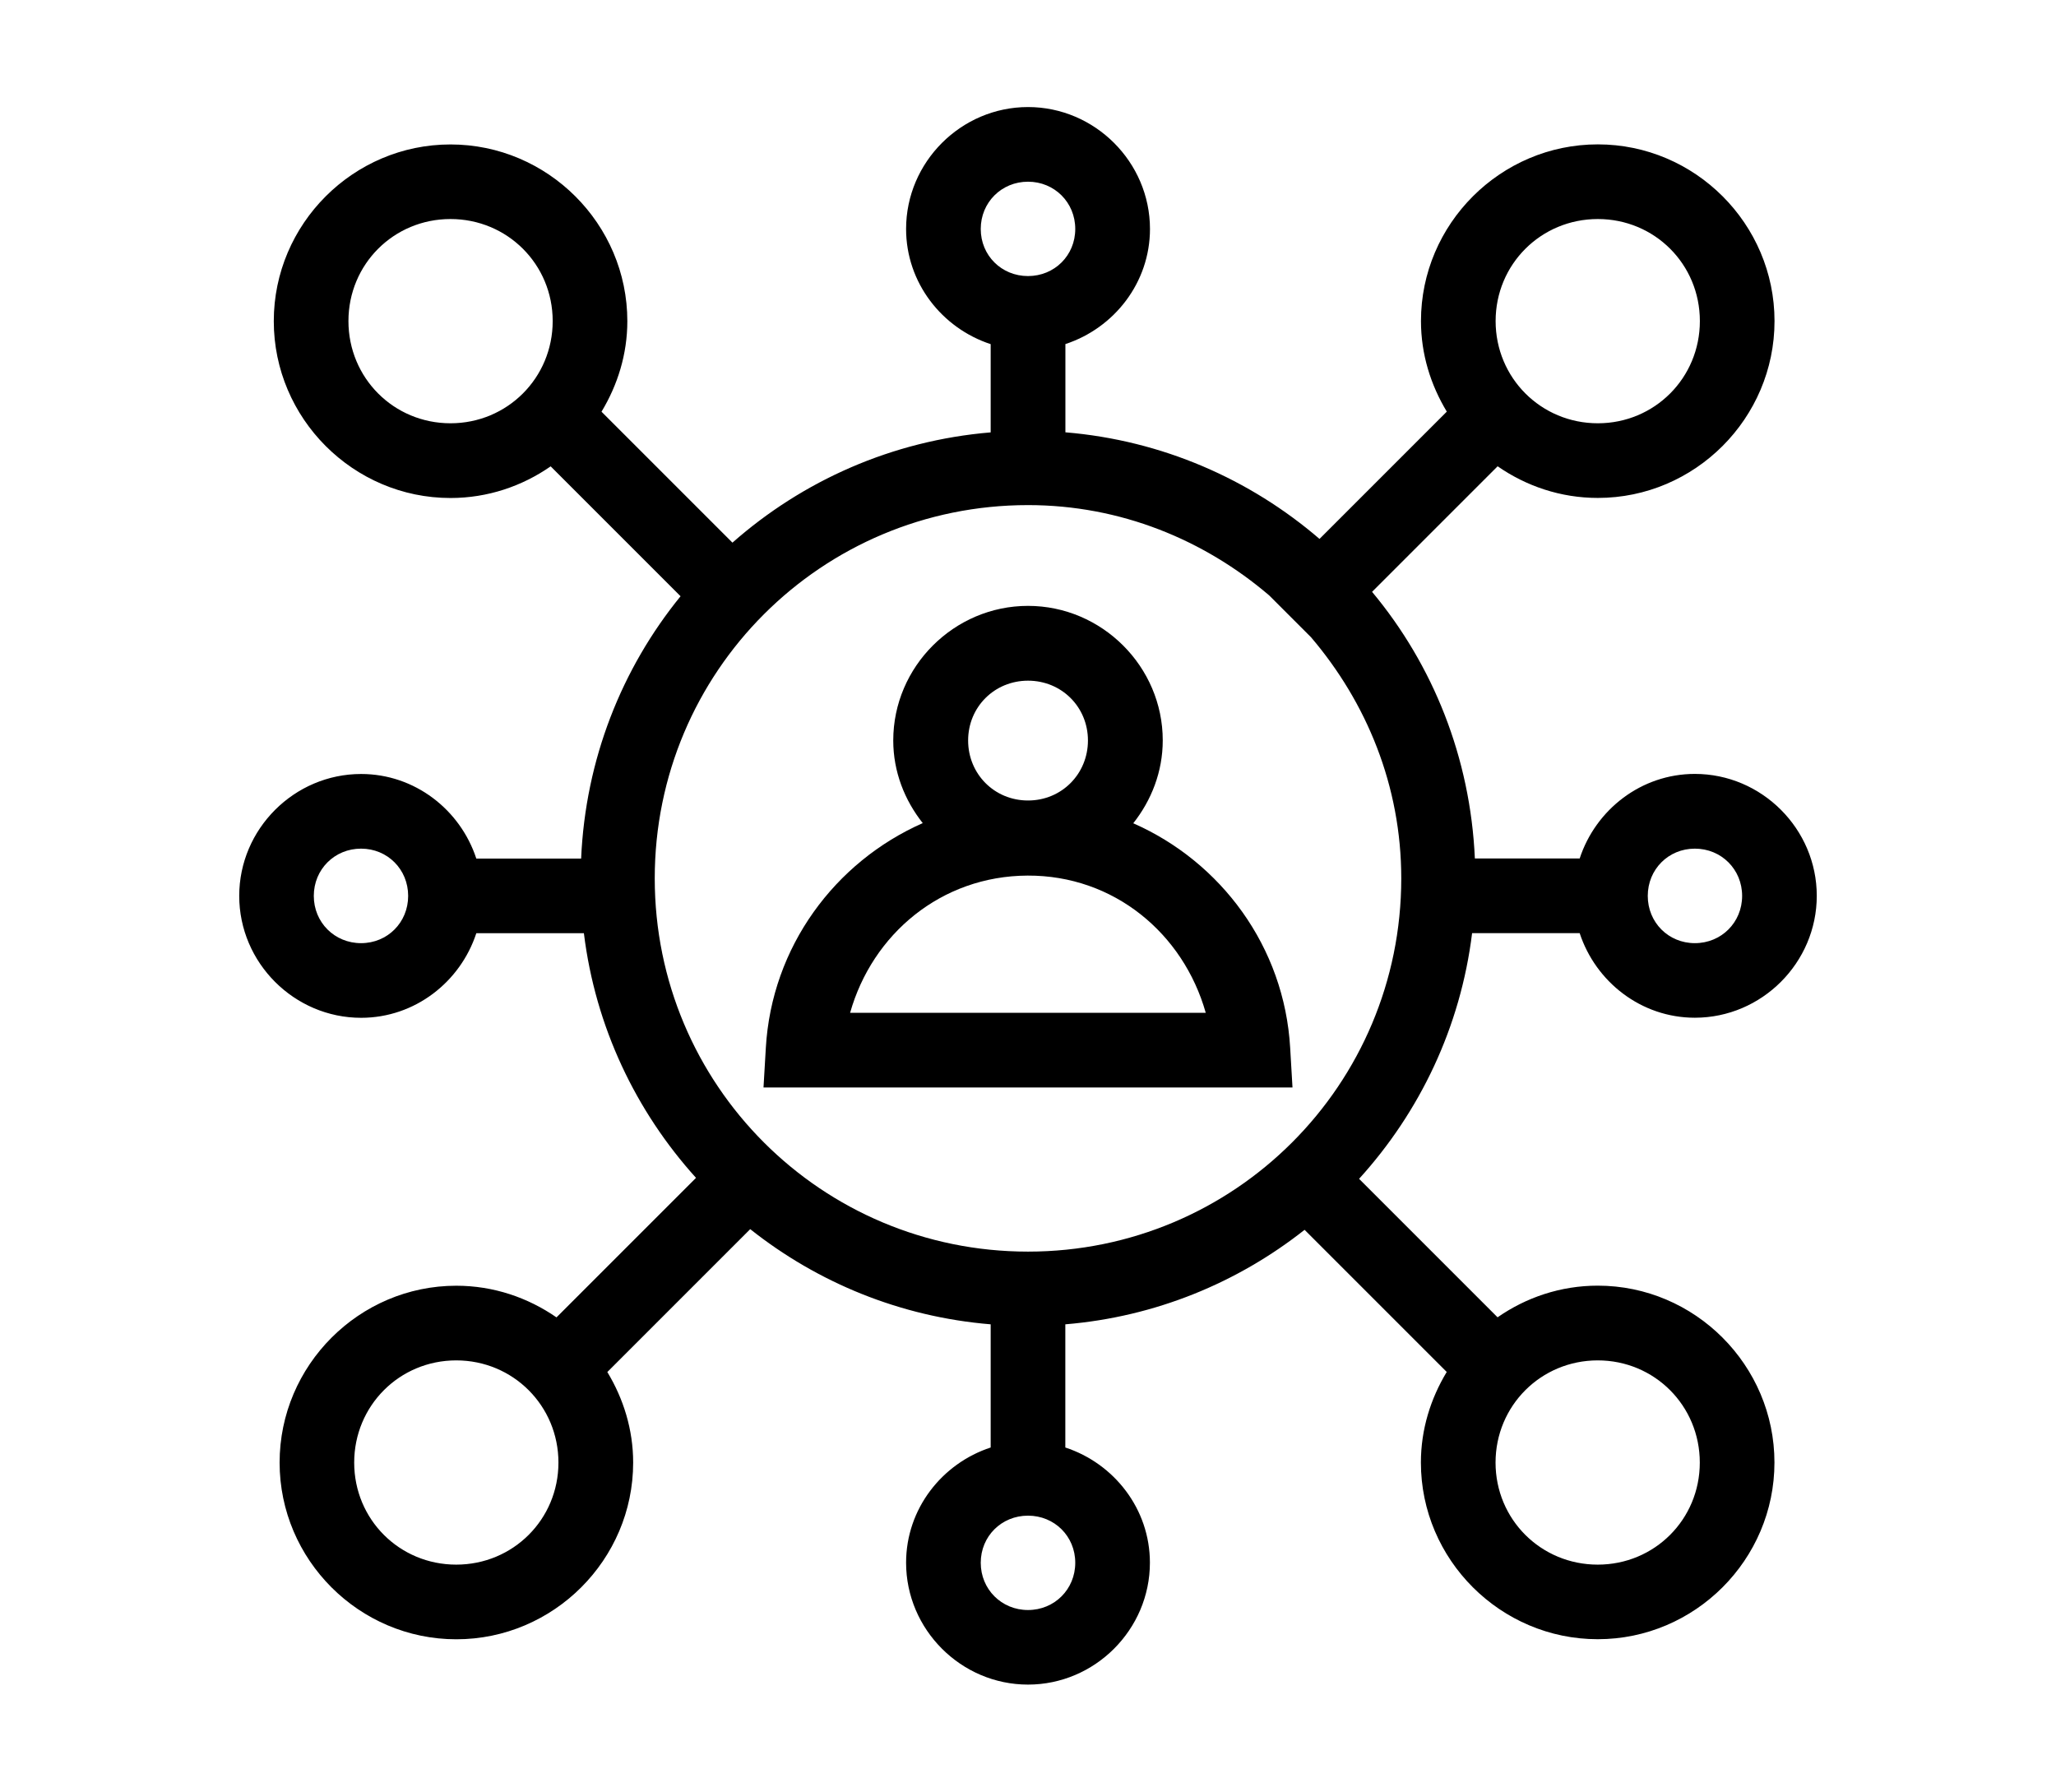 <?xml version="1.0" encoding="UTF-8"?>
<svg xmlns="http://www.w3.org/2000/svg" xmlns:cc="http://creativecommons.org/ns#" xmlns:dc="http://purl.org/dc/elements/1.1/" xmlns:rdf="http://www.w3.org/1999/02/22-rdf-syntax-ns#" xmlns:svg="http://www.w3.org/2000/svg" width="70" height="61" id="svg8" version="1.1" viewBox="0 0 24 24">
  <defs id="defs2">
    <rect height="7.035" id="rect2504" width="7.921" x="-1.101" y="289.818"></rect>
  </defs>
  <g id="g6067" style="opacity:1" transform="translate(0,-0.066)">
    <path d="m 12,8.182 c -0.99,-1e-6 -1.805,0.813 -1.805,1.803 1e-6,0.418 0.152,0.8 0.395,1.107 -1.176,0.519 -2.024,1.657 -2.102,3.012 l -0.031,0.529 h 7.086 l -0.031,-0.529 C 15.434,12.748 14.586,11.612 13.41,11.094 13.653,10.787 13.805,10.403 13.805,9.984 13.805,8.995 12.99,8.182 12,8.182 Z m 0,1.002 c 0.45,0 0.803,0.352 0.803,0.801 0,0.448 -0.352,0.804 -0.802,0.804 -0.451,5.26e-4 -0.803,-0.355 -0.803,-0.804 0,-0.449 0.353,-0.801 0.803,-0.801 z m 2.381,4.449 H 9.617 c 0.298,-1.054 1.219,-1.833 2.377,-1.838 1.157,-0.005 2.087,0.776 2.387,1.838 z" id="path1998" style="color:#000000;font-style:normal;font-variant:normal;font-weight:normal;font-stretch:normal;font-size:medium;line-height:normal;font-family:sans-serif;font-variant-ligatures:normal;font-variant-position:normal;font-variant-caps:normal;font-variant-numeric:normal;font-variant-alternates:normal;font-variant-east-asian:normal;font-feature-settings:normal;font-variation-settings:normal;text-indent:0;text-align:start;text-decoration:none;text-decoration-line:none;text-decoration-style:solid;text-decoration-color:#000000;letter-spacing:normal;word-spacing:normal;text-transform:none;writing-mode:lr-tb;direction:ltr;text-orientation:mixed;dominant-baseline:auto;baseline-shift:baseline;text-anchor:start;white-space:normal;shape-padding:0;shape-margin:0;inline-size:0;clip-rule:nonzero;display:inline;overflow:visible;visibility:visible;isolation:auto;mix-blend-mode:normal;color-interpolation:sRGB;color-interpolation-filters:linearRGB;solid-color:#000000;solid-opacity:1;vector-effect:none;fill:#000000;fill-opacity:1;fill-rule:nonzero;stroke:none;stroke-width:1;stroke-linecap:butt;stroke-linejoin:miter;stroke-miterlimit:4;stroke-dasharray:none;stroke-dashoffset:0;stroke-opacity:1;paint-order:stroke fill markers;color-rendering:auto;image-rendering:auto;shape-rendering:auto;text-rendering:auto;enable-background:accumulate;stop-color:#000000"></path>
    <path d="m -28,-78.5 c -0.896,0 -1.633,0.737 -1.633,1.633 0,0.72 0.48,1.329 1.133,1.543 v 1.182 c -1.321,0.11 -2.519,0.648 -3.459,1.477 l -1.754,-1.754 c 0.215,-0.356 0.346,-0.769 0.346,-1.213 0,-1.302 -1.067,-2.367 -2.369,-2.367 -1.302,0 -2.367,1.065 -2.367,2.367 0,1.302 1.065,2.369 2.367,2.369 0.498,0 0.959,-0.158 1.342,-0.424 l 1.74,1.74 c -0.788,0.968 -1.274,2.186 -1.332,3.514 h -1.404 c -0.214,-0.653 -0.823,-1.133 -1.543,-1.133 -0.896,-10e-7 -1.633,0.737 -1.633,1.633 0,0.896 0.737,1.633 1.633,1.633 0.72,0 1.329,-0.48 1.543,-1.133 h 1.441 c 0.154,1.254 0.696,2.385 1.502,3.277 l -1.869,1.869 c -0.383,-0.265 -0.844,-0.424 -1.342,-0.424 -1.302,0 -2.367,1.067 -2.367,2.369 0,1.302 1.065,2.367 2.367,2.367 1.302,0 2.369,-1.065 2.369,-2.367 0,-0.444 -0.131,-0.857 -0.346,-1.213 l 1.914,-1.914 c 0.901,0.715 2.009,1.175 3.221,1.275 v 1.65 c -0.653,0.214 -1.133,0.823 -1.133,1.543 -2e-6,0.896 0.737,1.633 1.633,1.633 0.896,10e-7 1.633,-0.737 1.633,-1.633 10e-7,-0.72 -0.48,-1.329 -1.133,-1.543 v -1.65 c 1.205,-0.1 2.307,-0.557 3.205,-1.266 l 1.904,1.904 c -0.215,0.356 -0.346,0.769 -0.346,1.213 0,1.302 1.067,2.367 2.369,2.367 1.302,0 2.367,-1.065 2.367,-2.367 0,-1.302 -1.065,-2.369 -2.367,-2.369 -0.498,0 -0.959,0.158 -1.342,0.424 l -1.855,-1.855 c 0.813,-0.895 1.359,-2.031 1.514,-3.291 h 1.441 c 0.214,0.652 0.823,1.133 1.543,1.133 0.896,10e-7 1.633,-0.737 1.633,-1.633 0,-0.896 -0.737,-1.633 -1.633,-1.633 -0.72,0 -1.329,0.48 -1.543,1.133 h -1.404 c -0.06,-1.354 -0.562,-2.595 -1.377,-3.572 l 1.682,-1.682 c 0.383,0.266 0.844,0.424 1.342,0.424 1.302,0 2.367,-1.067 2.367,-2.369 C -18,-76.935 -19.065,-78 -20.367,-78 c -1.302,0 -2.369,1.065 -2.369,2.367 0,0.444 0.131,0.857 0.346,1.213 l -1.705,1.705 c -0.932,-0.801 -2.109,-1.32 -3.404,-1.428 v -1.182 c 0.653,-0.214 1.133,-0.823 1.133,-1.543 C -26.367,-77.763 -27.104,-78.5 -28,-78.5 Z m 0,1 c 0.355,0 0.633,0.278 0.633,0.633 0,0.355 -0.278,0.631 -0.633,0.631 -0.355,0 -0.633,-0.276 -0.633,-0.631 C -28.633,-77.222 -28.355,-77.5 -28,-77.5 Z m -7.736,0.5 c 0.761,0 1.369,0.606 1.369,1.367 0,0.761 -0.608,1.369 -1.369,1.369 -0.761,0 -1.367,-0.608 -1.367,-1.369 0,-0.761 0.606,-1.367 1.367,-1.367 z m 15.369,0 c 0.761,0 1.367,0.606 1.367,1.367 0,0.761 -0.606,1.369 -1.367,1.369 -0.761,0 -1.369,-0.608 -1.369,-1.369 0,-0.761 0.608,-1.367 1.369,-1.367 z M -28,-73.168 c 1.24,0 2.358,0.465 3.23,1.209 l 0.561,0.561 c 0.744,0.873 1.209,1.99 1.209,3.23 0,2.767 -2.233,5 -5,5 -2.767,0 -5,-2.233 -5,-5 0,-2.767 2.233,-5 5,-5 z m -8.934,4.602 c 0.355,0 0.631,0.278 0.631,0.633 0,0.355 -0.276,0.633 -0.631,0.633 -0.355,10e-7 -0.633,-0.278 -0.633,-0.633 0,-0.355 0.278,-0.633 0.633,-0.633 z m 17.867,0 c 0.355,-10e-7 0.633,0.278 0.633,0.633 0,0.355 -0.278,0.633 -0.633,0.633 -0.355,0 -0.631,-0.278 -0.631,-0.633 0,-0.355 0.276,-0.633 0.631,-0.633 z m -16.592,6.855 c 0.761,10e-7 1.369,0.608 1.369,1.369 -10e-7,0.761 -0.608,1.367 -1.369,1.367 -0.761,0 -1.367,-0.606 -1.367,-1.367 0,-0.761 0.606,-1.369 1.367,-1.369 z m 15.291,0 c 0.761,0 1.367,0.608 1.367,1.369 0,0.761 -0.606,1.367 -1.367,1.367 -0.761,0 -1.369,-0.606 -1.369,-1.367 0,-0.761 0.608,-1.369 1.369,-1.369 z M -28,-59.631 c 0.355,0 0.633,0.276 0.633,0.631 2e-6,0.355 -0.278,0.633 -0.633,0.633 -0.355,10e-7 -0.633,-0.278 -0.633,-0.633 -10e-7,-0.355 0.278,-0.631 0.633,-0.631 z" id="path1343" style="color:#000000;font-style:normal;font-variant:normal;font-weight:normal;font-stretch:normal;font-size:medium;line-height:normal;font-family:sans-serif;font-variant-ligatures:normal;font-variant-position:normal;font-variant-caps:normal;font-variant-numeric:normal;font-variant-alternates:normal;font-variant-east-asian:normal;font-feature-settings:normal;font-variation-settings:normal;text-indent:0;text-align:start;text-decoration:none;text-decoration-line:none;text-decoration-style:solid;text-decoration-color:#000000;letter-spacing:normal;word-spacing:normal;text-transform:none;writing-mode:lr-tb;direction:ltr;text-orientation:mixed;dominant-baseline:auto;baseline-shift:baseline;text-anchor:start;white-space:normal;shape-padding:0;shape-margin:0;inline-size:0;clip-rule:nonzero;display:inline;overflow:visible;visibility:visible;opacity:1;isolation:auto;mix-blend-mode:normal;color-interpolation:sRGB;color-interpolation-filters:linearRGB;solid-color:#000000;solid-opacity:1;vector-effect:none;fill:#000000;fill-opacity:1;fill-rule:nonzero;stroke:none;stroke-width:1;stroke-linecap:butt;stroke-linejoin:miter;stroke-miterlimit:4;stroke-dasharray:none;stroke-dashoffset:0;stroke-opacity:1;paint-order:stroke fill markers;color-rendering:auto;image-rendering:auto;shape-rendering:auto;text-rendering:auto;enable-background:accumulate;stop-color:#000000;stop-opacity:1" transform="translate(40,80)"></path>
    <g id="g5969"></g>
    <g id="g5975" transform="matrix(-1,0,0,1,23.897,0)"></g>
    <g id="g5981" transform="rotate(180,11.948,12.013)"></g>
    <g id="g5987" transform="matrix(1,0,0,-1,0.078,24.025)"></g>
    <g id="g6021">
      <g id="g6007"></g>
      <g id="g6013" transform="matrix(1,0,0,-1,0,24.132)"></g>
    </g>
    <g id="g6035" transform="rotate(90,12,12.066)">
      <g id="g6027"></g>
      <g id="g6033" transform="matrix(1,0,0,-1,0,24.132)"></g>
    </g>
  </g>
</svg>
